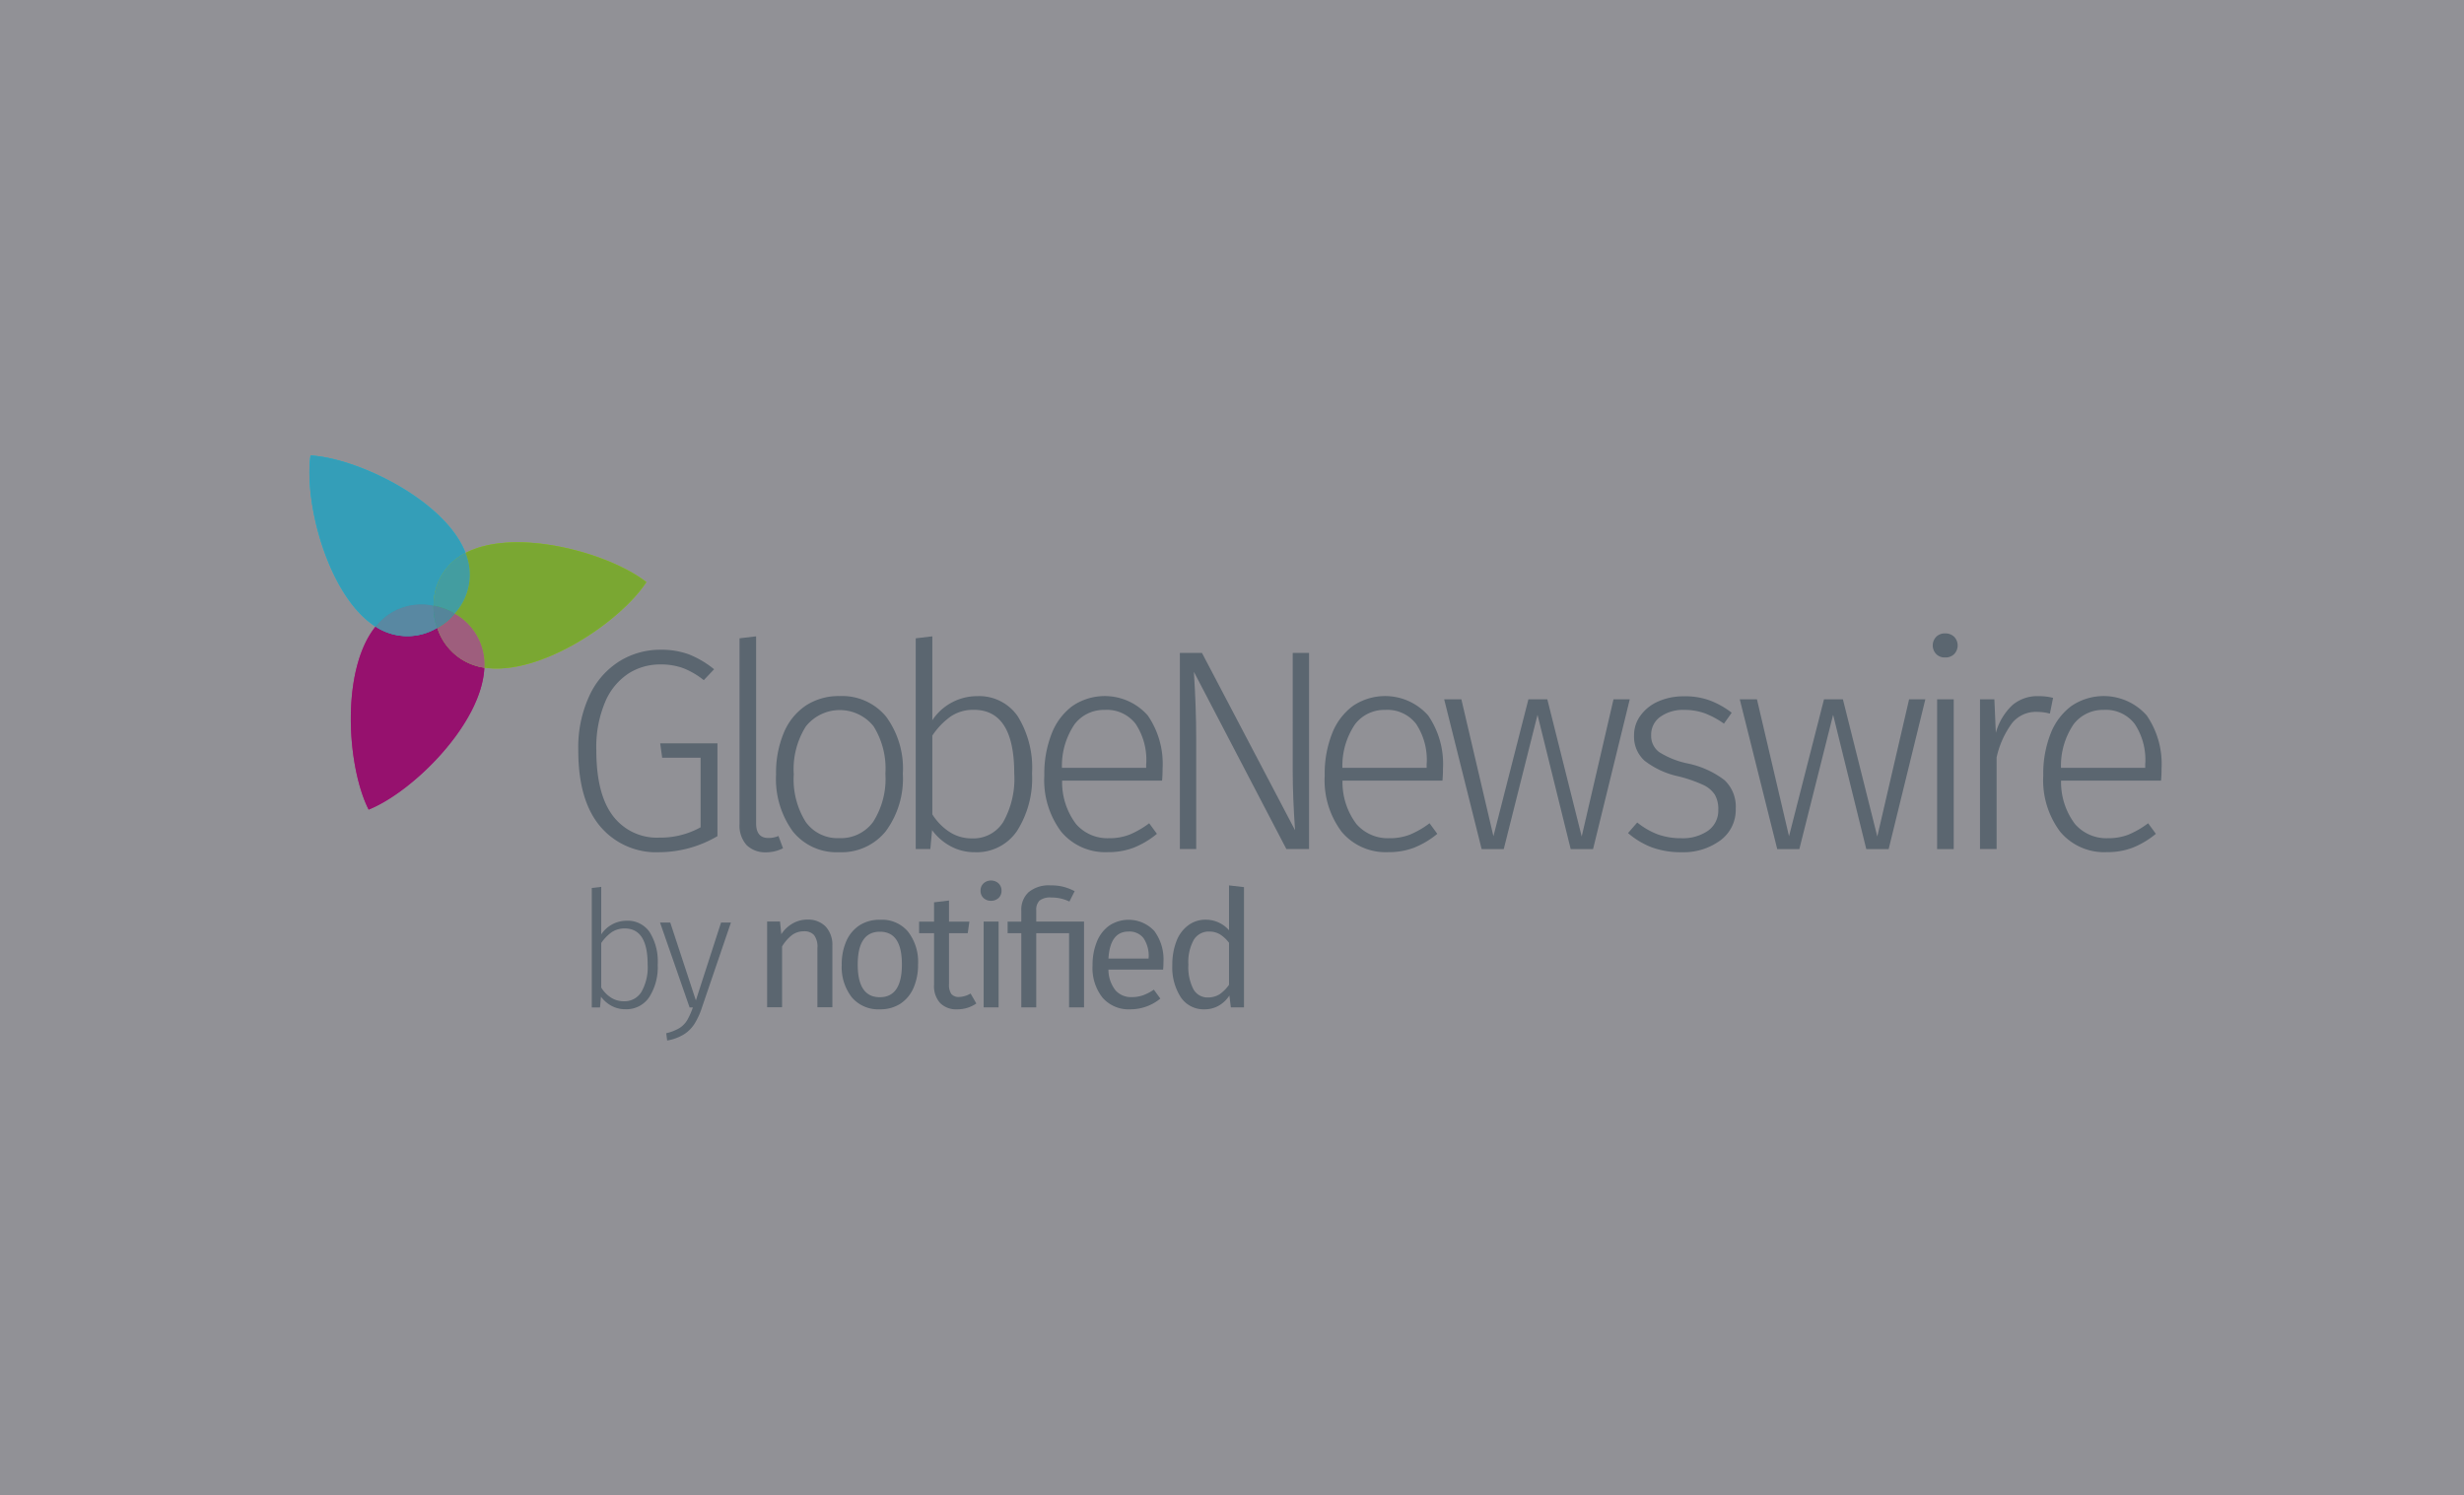 <svg xmlns="http://www.w3.org/2000/svg" xmlns:xlink="http://www.w3.org/1999/xlink" width="286.667" height="174" viewBox="0 0 286.667 174">
  <rect x="0" y="0" width="286.667" height="174" fill="#333333" stroke="none"/>
  <defs>
    <radialGradient id="radial-gradient" cx="0.066" cy="2.036" r="2.013" gradientTransform="matrix(0.656, -0.087, 0.057, 0.996, -14.792, -3.907)" gradientUnits="objectBoundingBox">
      <stop offset="0" stop-color="#95c93d"/>
      <stop offset="0.515" stop-color="#93c73d"/>
      <stop offset="0.7" stop-color="#8fc13b"/>
      <stop offset="0.832" stop-color="#89ba38"/>
      <stop offset="0.939" stop-color="#81b035"/>
      <stop offset="1" stop-color="#7aa732"/>
    </radialGradient>
    <radialGradient id="radial-gradient-2" cx="1.783" cy="0.28" r="1.485" gradientTransform="matrix(-0.629, -0.819, 0.898, -0.574, 382.656, -24.798)" gradientUnits="objectBoundingBox">
      <stop offset="0" stop-color="#3dbcdb"/>
      <stop offset="0.515" stop-color="#3dbad9"/>
      <stop offset="0.7" stop-color="#3cb5d3"/>
      <stop offset="0.832" stop-color="#3aafcc"/>
      <stop offset="0.939" stop-color="#37a5c1"/>
      <stop offset="1" stop-color="#349eb8"/>
    </radialGradient>
    <radialGradient id="radial-gradient-3" cx="0.928" cy="4.061" r="4.188" gradientTransform="matrix(1.671, -0.087, 0.146, 0.996, 160.219, -20.55)" gradientUnits="objectBoundingBox">
      <stop offset="0" stop-color="#93d500"/>
      <stop offset="0.014" stop-color="#93d502"/>
      <stop offset="0.019" stop-color="#93d309"/>
      <stop offset="0.023" stop-color="#94d114"/>
      <stop offset="0.025" stop-color="#94ce25"/>
      <stop offset="0.028" stop-color="#95c93b"/>
      <stop offset="0.028" stop-color="#95c93d"/>
      <stop offset="0.52" stop-color="#93c63c"/>
      <stop offset="0.703" stop-color="#8fc13b"/>
      <stop offset="0.834" stop-color="#89ba38"/>
      <stop offset="0.94" stop-color="#81b035"/>
      <stop offset="1" stop-color="#7aa732"/>
    </radialGradient>
    <radialGradient id="radial-gradient-4" cx="4.26" cy="-0.815" r="4.188" gradientTransform="matrix(-0.962, -0.819, 1.374, -0.574, 1898.84, 139.808)" gradientUnits="objectBoundingBox">
      <stop offset="0" stop-color="#55bab5"/>
      <stop offset="0.515" stop-color="#54b9b5"/>
      <stop offset="0.7" stop-color="#52b6b2"/>
      <stop offset="0.832" stop-color="#4eafad"/>
      <stop offset="0.939" stop-color="#48a5a6"/>
      <stop offset="1" stop-color="#439da0"/>
    </radialGradient>
    <radialGradient id="radial-gradient-5" cx="-0.602" cy="-0.439" r="1.389" gradientTransform="matrix(-0.579, 0.906, -1.242, -0.423, 425.672, 3.286)" gradientUnits="objectBoundingBox">
      <stop offset="0" stop-color="#b31f84"/>
      <stop offset="0.516" stop-color="#b11e82"/>
      <stop offset="0.701" stop-color="#ad1c7f"/>
      <stop offset="0.834" stop-color="#a6197a"/>
      <stop offset="0.94" stop-color="#9d1574"/>
      <stop offset="1" stop-color="#96116e"/>
    </radialGradient>
    <radialGradient id="radial-gradient-6" cx="0.634" cy="3.435" r="4.701" gradientTransform="matrix(1.142, -0.087, 0.1, 0.996, 27.748, -15.8)" xlink:href="#radial-gradient-3"/>
    <radialGradient id="radial-gradient-7" cx="-3.536" cy="-1.247" r="4.7" gradientTransform="matrix(-0.484, 0.906, -1.039, -0.423, 1154.55, 102.693)" gradientUnits="objectBoundingBox">
      <stop offset="0" stop-color="#ac6787"/>
      <stop offset="0.592" stop-color="#ab6687"/>
      <stop offset="0.805" stop-color="#a76484"/>
      <stop offset="0.956" stop-color="#a1607f"/>
      <stop offset="1" stop-color="#9e5e7d"/>
    </radialGradient>
    <radialGradient id="radial-gradient-8" cx="3.443" cy="-3.222" r="8.089" gradientTransform="matrix(-0.292, -0.819, 0.418, -0.574, 819.899, -563.128)" gradientUnits="objectBoundingBox">
      <stop offset="0" stop-color="#1db7d0"/>
      <stop offset="0.515" stop-color="#1db5ce"/>
      <stop offset="0.7" stop-color="#1cb1c9"/>
      <stop offset="0.832" stop-color="#1cabc2"/>
      <stop offset="0.939" stop-color="#1ba2b7"/>
      <stop offset="1" stop-color="#189aaf"/>
    </radialGradient>
    <radialGradient id="radial-gradient-9" cx="-1.705" cy="-1.86" r="8.089" gradientTransform="matrix(-0.215, 0.906, -0.462, -0.423, 781.331, 611.891)" gradientUnits="objectBoundingBox">
      <stop offset="0" stop-color="#6ba2c1"/>
      <stop offset="0.515" stop-color="#6aa1c0"/>
      <stop offset="0.7" stop-color="#689ebc"/>
      <stop offset="0.832" stop-color="#6498b5"/>
      <stop offset="0.939" stop-color="#5e8fab"/>
      <stop offset="1" stop-color="#5988a2"/>
    </radialGradient>
    <radialGradient id="radial-gradient-10" cx="1.604" cy="8.766" r="11.505" gradientTransform="matrix(1.049, -0.087, 0.092, 0.996, 24.445, -35.505)" xlink:href="#radial-gradient-3"/>
    <radialGradient id="radial-gradient-11" cx="7.349" cy="-4.629" r="11.504" gradientTransform="matrix(-0.604, -0.819, 0.862, -0.574, 2809.178, -252.335)" xlink:href="#radial-gradient-8"/>
    <radialGradient id="radial-gradient-12" cx="-7.766" cy="-2.693" r="11.504" gradientTransform="matrix(-0.445, 0.906, -0.954, -0.423, 2550.196, 343.01)" gradientUnits="objectBoundingBox">
      <stop offset="0" stop-color="#679eb6"/>
      <stop offset="0.515" stop-color="#669db5"/>
      <stop offset="0.7" stop-color="#649ab2"/>
      <stop offset="0.832" stop-color="#6094ab"/>
      <stop offset="0.939" stop-color="#5a8ca2"/>
      <stop offset="1" stop-color="#55859a"/>
    </radialGradient>
  </defs>
  <g id="Group_7526" data-name="Group 7526" transform="translate(-622 -1167)">
    <rect id="Rectangle_1934" data-name="Rectangle 1934" width="286.667" height="174" transform="translate(622 1167)" fill="#f4f4ff" opacity="0.488"/>
    <g id="GlobeNEws" transform="translate(641.999 1214.34)">
      <g id="Group_7518" data-name="Group 7518">
        <path id="Path_5518" data-name="Path 5518" d="M60.18,28.81a11.267,11.267,0,0,1,2.9,1.72l-1.2,1.27a9.144,9.144,0,0,0-2.4-1.4,7.631,7.631,0,0,0-2.67-.43A6.833,6.833,0,0,0,53.16,31a7.349,7.349,0,0,0-2.73,3.28,13.431,13.431,0,0,0-1.05,5.68q0,5.1,1.93,7.63a6.4,6.4,0,0,0,5.4,2.53,9.608,9.608,0,0,0,4.8-1.2v-8.1H57.04l-.23-1.67h6.66v10.8a13.5,13.5,0,0,1-6.76,1.87,8.522,8.522,0,0,1-6.9-3.03q-2.535-3.03-2.53-8.83a14.225,14.225,0,0,1,1.32-6.41,9.3,9.3,0,0,1,3.5-3.97,8.975,8.975,0,0,1,4.72-1.32A9.244,9.244,0,0,1,60.18,28.81Z" fill="#5b6670"/>
        <path id="Path_5519" data-name="Path 5519" d="M66.86,50.99a3.422,3.422,0,0,1-.82-2.47V26.93l1.93-.23V48.46c0,1.13.47,1.7,1.4,1.7a2.885,2.885,0,0,0,1.2-.23l.53,1.43a4.425,4.425,0,0,1-2,.47A3.081,3.081,0,0,1,66.86,50.99Z" fill="#5b6670"/>
        <path id="Path_5520" data-name="Path 5520" d="M83.09,36.04a10.215,10.215,0,0,1,1.95,6.65,10.326,10.326,0,0,1-1.98,6.68,6.6,6.6,0,0,1-5.41,2.45,6.526,6.526,0,0,1-5.41-2.42,10.386,10.386,0,0,1-1.95-6.65,12.031,12.031,0,0,1,.9-4.83,7.089,7.089,0,0,1,2.57-3.17,6.991,6.991,0,0,1,3.93-1.1A6.625,6.625,0,0,1,83.09,36.04Zm-9.34,1.15a9.326,9.326,0,0,0-1.4,5.56,9.324,9.324,0,0,0,1.38,5.53,4.547,4.547,0,0,0,3.91,1.9,4.644,4.644,0,0,0,3.95-1.9,9.322,9.322,0,0,0,1.42-5.6,9.289,9.289,0,0,0-1.38-5.52,5.043,5.043,0,0,0-7.88.03Z" fill="#5b6670"/>
        <path id="Path_5521" data-name="Path 5521" d="M98.4,35.99a11.375,11.375,0,0,1,1.67,6.66,11.376,11.376,0,0,1-1.75,6.7,5.659,5.659,0,0,1-4.88,2.47,5.841,5.841,0,0,1-2.85-.7,6.558,6.558,0,0,1-2.15-1.87l-.2,2.2h-1.7V26.93l1.93-.23v9.76a6.255,6.255,0,0,1,5.23-2.8A5.439,5.439,0,0,1,98.4,35.99ZM96.72,48.3A10.248,10.248,0,0,0,98,42.65q0-7.4-4.7-7.4a4.664,4.664,0,0,0-2.7.78,8.574,8.574,0,0,0-2.13,2.22v9.16a6.647,6.647,0,0,0,2,2.05,4.7,4.7,0,0,0,2.6.75A4.1,4.1,0,0,0,96.72,48.3Z" fill="#5b6670"/>
        <path id="Path_5522" data-name="Path 5522" d="M115.2,43.49H103.57a8.082,8.082,0,0,0,1.62,5.05A4.837,4.837,0,0,0,109,50.19a6.493,6.493,0,0,0,2.42-.42,10.652,10.652,0,0,0,2.28-1.32l.9,1.23a10.116,10.116,0,0,1-2.67,1.6,8.171,8.171,0,0,1-3.03.53,6.67,6.67,0,0,1-5.43-2.37,9.991,9.991,0,0,1-1.97-6.56,12.73,12.73,0,0,1,.85-4.85,7.276,7.276,0,0,1,2.43-3.23,6.683,6.683,0,0,1,8.75,1.1,9.931,9.931,0,0,1,1.73,6.18C115.26,42.58,115.24,43.04,115.2,43.49Zm-1.84-2a7.6,7.6,0,0,0-1.22-4.58,4.211,4.211,0,0,0-3.62-1.65,4.279,4.279,0,0,0-3.5,1.67A8.586,8.586,0,0,0,103.55,42h9.8v-.51Z" fill="#5b6670"/>
        <path id="Path_5523" data-name="Path 5523" d="M132.29,51.45h-2.63L118.9,30.83q.27,4.17.27,7.86V51.45h-1.9V28.63h2.57l10.83,20.63q-.27-3.87-.27-6.76V28.63h1.9V51.45Z" fill="#5b6670"/>
        <path id="Path_5524" data-name="Path 5524" d="M147.82,43.49H136.19a8.082,8.082,0,0,0,1.62,5.05,4.837,4.837,0,0,0,3.81,1.65,6.493,6.493,0,0,0,2.42-.42,10.652,10.652,0,0,0,2.28-1.32l.9,1.23a10.116,10.116,0,0,1-2.67,1.6,8.171,8.171,0,0,1-3.03.53,6.67,6.67,0,0,1-5.43-2.37,9.991,9.991,0,0,1-1.97-6.56,12.73,12.73,0,0,1,.85-4.85,7.276,7.276,0,0,1,2.43-3.23,6.683,6.683,0,0,1,8.75,1.1,9.931,9.931,0,0,1,1.73,6.18C147.88,42.58,147.86,43.04,147.82,43.49Zm-1.83-2a7.6,7.6,0,0,0-1.22-4.58,4.211,4.211,0,0,0-3.62-1.65,4.279,4.279,0,0,0-3.5,1.67A8.585,8.585,0,0,0,136.18,42h9.8v-.51Z" fill="#5b6670"/>
        <path id="Path_5525" data-name="Path 5525" d="M169.61,34.03l-4.27,17.43h-2.6l-3.86-15.63-3.93,15.63h-2.57l-4.36-17.43h2l3.73,15.93,4.07-15.93h2.2l4,15.96,3.7-15.96Z" fill="#5b6670"/>
        <path id="Path_5526" data-name="Path 5526" d="M178.87,34.14a9.773,9.773,0,0,1,2.6,1.45l-.9,1.27a9.988,9.988,0,0,0-2.27-1.22,6.986,6.986,0,0,0-2.33-.38,4.559,4.559,0,0,0-2.8.8,2.541,2.541,0,0,0-1.07,2.13,2.353,2.353,0,0,0,.92,1.97,10,10,0,0,0,3.32,1.33,10.578,10.578,0,0,1,4.28,1.93,4.216,4.216,0,0,1,1.32,3.33,4.394,4.394,0,0,1-1.8,3.7,7.236,7.236,0,0,1-4.5,1.37,9.834,9.834,0,0,1-3.5-.58,9.311,9.311,0,0,1-2.73-1.65l1.07-1.23a8.687,8.687,0,0,0,2.38,1.38,7.892,7.892,0,0,0,2.75.45,5.151,5.151,0,0,0,3.12-.88,2.875,2.875,0,0,0,1.18-2.45,3.283,3.283,0,0,0-.4-1.73,3.21,3.21,0,0,0-1.37-1.15,16,16,0,0,0-2.83-.98,9.79,9.79,0,0,1-3.98-1.83,3.759,3.759,0,0,1-1.22-2.93,3.829,3.829,0,0,1,.77-2.35,5.014,5.014,0,0,1,2.08-1.63,7.192,7.192,0,0,1,2.95-.58A8.215,8.215,0,0,1,178.87,34.14Z" fill="#5b6670"/>
        <path id="Path_5527" data-name="Path 5527" d="M204,34.03l-4.27,17.43h-2.6l-3.86-15.63-3.93,15.63h-2.57l-4.36-17.43h2l3.73,15.93,4.07-15.93h2.2l4,15.96,3.7-15.96Z" fill="#5b6670"/>
        <path id="Path_5528" data-name="Path 5528" d="M207.36,26.76a1.45,1.45,0,0,1,0,2,1.433,1.433,0,0,1-1.07.4,1.371,1.371,0,0,1-1.03-.4,1.45,1.45,0,0,1,0-2,1.386,1.386,0,0,1,1.03-.4A1.457,1.457,0,0,1,207.36,26.76Zm-.06,7.27V51.46h-1.93V34.03Z" fill="#5b6670"/>
        <path id="Path_5529" data-name="Path 5529" d="M218.86,33.86l-.37,1.83a5.943,5.943,0,0,0-1.53-.2,3.556,3.556,0,0,0-2.85,1.28,10.5,10.5,0,0,0-1.82,4.02V51.45h-1.93V34.03h1.67l.17,3.9a6.966,6.966,0,0,1,1.92-3.22,4.461,4.461,0,0,1,3.02-1.05A6.553,6.553,0,0,1,218.86,33.86Z" fill="#5b6670"/>
        <path id="Path_5530" data-name="Path 5530" d="M231.42,43.49H219.79a8.082,8.082,0,0,0,1.62,5.05,4.837,4.837,0,0,0,3.81,1.65,6.493,6.493,0,0,0,2.42-.42,10.652,10.652,0,0,0,2.28-1.32l.9,1.23a10.116,10.116,0,0,1-2.67,1.6,8.171,8.171,0,0,1-3.03.53,6.67,6.67,0,0,1-5.43-2.37,9.991,9.991,0,0,1-1.97-6.56,12.73,12.73,0,0,1,.85-4.85A7.276,7.276,0,0,1,221,34.8a6.683,6.683,0,0,1,8.75,1.1,9.931,9.931,0,0,1,1.73,6.18A12.741,12.741,0,0,1,231.42,43.49Zm-1.83-2a7.6,7.6,0,0,0-1.22-4.58,4.211,4.211,0,0,0-3.62-1.65,4.279,4.279,0,0,0-3.5,1.67A8.585,8.585,0,0,0,219.78,42h9.8v-.51Z" fill="#5b6670"/>
      </g>
      <g id="Group_7521" data-name="Group 7521">
        <g id="Group_7519" data-name="Group 7519">
          <path id="Path_5531" data-name="Path 5531" d="M34.16,17a6.722,6.722,0,0,1-1.27,7.06,6.734,6.734,0,0,1,3.47,6.28c6.42,1,15.78-5.28,18.84-9.95C50.8,16.95,39.92,14,34.16,17Z" fill="#93d500"/>
          <path id="Path_5532" data-name="Path 5532" d="M30.87,25.71a6.74,6.74,0,0,1-7.18-.14c-4.07,5.06-3.32,16.31-.8,21.29,5.18-2.08,13.18-10.02,13.46-16.51A6.734,6.734,0,0,1,30.87,25.71Z" fill="#b31983"/>
          <path id="Path_5533" data-name="Path 5533" d="M30.45,23.14A6.723,6.723,0,0,1,34.16,17C31.82,10.94,21.7,5.97,16.13,5.66c-.79,5.52,2.09,16.42,7.57,19.91A6.723,6.723,0,0,1,30.45,23.14Z" fill="#00c1de"/>
        </g>
        <g id="Group_7520" data-name="Group 7520">
          <path id="Path_5534" data-name="Path 5534" d="M32.89,24.06h0a6.683,6.683,0,0,1-2.01,1.65h0a6.734,6.734,0,0,0,5.48,4.64A6.749,6.749,0,0,0,32.89,24.06Z" fill="#b46c8e"/>
          <path id="Path_5535" data-name="Path 5535" d="M34.16,17a6.723,6.723,0,0,0-3.71,6.14,6.7,6.7,0,0,1,2.44.92A6.722,6.722,0,0,0,34.16,17Z" fill="#59c4bf"/>
          <path id="Path_5536" data-name="Path 5536" d="M30.45,23.14h0a6.723,6.723,0,0,0-6.75,2.43,6.74,6.74,0,0,0,7.18.14,6.47,6.47,0,0,1-.43-2.57Z" fill="#70aaca"/>
          <path id="Path_5537" data-name="Path 5537" d="M32.89,24.06h0a6.629,6.629,0,0,0-2.44-.92h0A6.7,6.7,0,0,1,32.89,24.06Z" fill="#00c1de"/>
          <path id="Path_5538" data-name="Path 5538" d="M30.87,25.71a6.538,6.538,0,0,0,2.01-1.65,6.629,6.629,0,0,0-2.44-.92A6.844,6.844,0,0,0,30.87,25.71Z" fill="#6ca6c0"/>
        </g>
      </g>
      <g id="Group_7524" data-name="Group 7524">
        <g id="Group_7522" data-name="Group 7522">
          <path id="Path_5539" data-name="Path 5539" d="M55.58,61.11a6.435,6.435,0,0,1,.94,3.78,6.486,6.486,0,0,1-.99,3.8,3.2,3.2,0,0,1-2.77,1.4,3.3,3.3,0,0,1-1.62-.4,3.761,3.761,0,0,1-1.22-1.06l-.11,1.25h-.96V55.98l1.1-.13v5.53a3.545,3.545,0,0,1,2.96-1.59A3.091,3.091,0,0,1,55.58,61.11Zm-.96,6.97a5.8,5.8,0,0,0,.73-3.2q0-4.185-2.66-4.19a2.674,2.674,0,0,0-1.53.44,4.994,4.994,0,0,0-1.21,1.25v5.19a3.69,3.69,0,0,0,1.13,1.16,2.69,2.69,0,0,0,1.47.43A2.3,2.3,0,0,0,54.62,68.08Z" fill="#5b6670"/>
          <path id="Path_5540" data-name="Path 5540" d="M61.66,69.91a8.385,8.385,0,0,1-.87,1.89,3.979,3.979,0,0,1-1.23,1.22,5.577,5.577,0,0,1-1.94.71l-.11-.85a5.426,5.426,0,0,0,1.54-.6,2.831,2.831,0,0,0,.89-.9,8.463,8.463,0,0,0,.67-1.5h-.38L56.79,60h1.19l2.98,9.06L63.89,60h1.15Z" fill="#5b6670"/>
        </g>
        <g id="Group_7523" data-name="Group 7523">
          <path id="Path_5541" data-name="Path 5541" d="M76.07,60.48a3.131,3.131,0,0,1,.77,2.23v7.15H75.1V62.95a2.209,2.209,0,0,0-.4-1.5,1.5,1.5,0,0,0-1.17-.43,2.276,2.276,0,0,0-1.4.45,4.857,4.857,0,0,0-1.14,1.31v7.08H69.25V59.88h1.5l.15,1.48a3.843,3.843,0,0,1,1.32-1.25,3.408,3.408,0,0,1,1.73-.45A2.823,2.823,0,0,1,76.07,60.48Z" fill="#5b6670"/>
          <path id="Path_5542" data-name="Path 5542" d="M85.65,61.07a5.733,5.733,0,0,1,1.16,3.8,6.7,6.7,0,0,1-.53,2.74,4.215,4.215,0,0,1-1.53,1.84,4.305,4.305,0,0,1-2.38.65,4.038,4.038,0,0,1-3.27-1.4,5.736,5.736,0,0,1-1.17-3.8,6.648,6.648,0,0,1,.53-2.73,4.215,4.215,0,0,1,1.53-1.84,4.269,4.269,0,0,1,2.4-.65A3.939,3.939,0,0,1,85.65,61.07Zm-5.86,3.82c0,2.54.86,3.8,2.57,3.8s2.57-1.27,2.57-3.82-.85-3.8-2.56-3.8S79.79,62.34,79.79,64.89Z" fill="#5b6670"/>
          <path id="Path_5543" data-name="Path 5543" d="M93.59,69.42a3.864,3.864,0,0,1-2.23.68,2.627,2.627,0,0,1-1.98-.73,2.925,2.925,0,0,1-.71-2.11V61.24H86.93V59.9h1.74V57.65l1.74-.21V59.9h2.37l-.19,1.34H90.41v5.94a1.879,1.879,0,0,0,.27,1.13,1.107,1.107,0,0,0,.92.35,2.783,2.783,0,0,0,1.32-.4Z" fill="#5b6670"/>
          <path id="Path_5544" data-name="Path 5544" d="M96.18,55.45a1.146,1.146,0,0,1,.34.85,1.108,1.108,0,0,1-.34.84,1.224,1.224,0,0,1-.89.33,1.208,1.208,0,0,1-.87-.33,1.108,1.108,0,0,1-.34-.84,1.13,1.13,0,0,1,.34-.85,1.309,1.309,0,0,1,1.76,0Zm0,4.44v9.98H94.44V59.89h1.74Z" fill="#5b6670"/>
          <path id="Path_5545" data-name="Path 5545" d="M103.71,55.84a6.386,6.386,0,0,1,1.32.51l-.61,1.21a4.743,4.743,0,0,0-2.1-.47,2.006,2.006,0,0,0-1.38.36,1.486,1.486,0,0,0-.38,1.12v1.32h5.56v9.98h-1.74V61.24h-3.82v8.63H98.82V61.24H97.23V59.9h1.59V58.59a2.758,2.758,0,0,1,.85-2.12,3.683,3.683,0,0,1,2.59-.79A5.509,5.509,0,0,1,103.71,55.84Z" fill="#5b6670"/>
          <path id="Path_5546" data-name="Path 5546" d="M115.32,65.48h-6.36a3.879,3.879,0,0,0,.83,2.42,2.416,2.416,0,0,0,1.86.78,3.972,3.972,0,0,0,1.32-.21,5.533,5.533,0,0,0,1.27-.66l.76,1.04a5.527,5.527,0,0,1-3.48,1.25,4.043,4.043,0,0,1-3.25-1.36,5.573,5.573,0,0,1-1.16-3.75,7.137,7.137,0,0,1,.5-2.75,4.226,4.226,0,0,1,1.44-1.88,4.078,4.078,0,0,1,5.25.63,5.558,5.558,0,0,1,1.06,3.62C115.36,64.88,115.35,65.18,115.32,65.48Zm-1.68-1.4a3.7,3.7,0,0,0-.59-2.25,2.063,2.063,0,0,0-1.76-.78c-1.43,0-2.2,1.05-2.33,3.14h4.67v-.11Z" fill="#5b6670"/>
          <path id="Path_5547" data-name="Path 5547" d="M124.73,55.88V69.87H123.2l-.17-1.38a3.55,3.55,0,0,1-1.23,1.18,3.273,3.273,0,0,1-1.65.43,3.2,3.2,0,0,1-2.77-1.4,6.407,6.407,0,0,1-.99-3.77,7.511,7.511,0,0,1,.47-2.73,4.112,4.112,0,0,1,1.36-1.86,3.342,3.342,0,0,1,2.08-.67,3.589,3.589,0,0,1,2.69,1.23V55.68Zm-2.84,12.47a4.455,4.455,0,0,0,1.1-1.11V62.36a3.984,3.984,0,0,0-1.05-.98,2.418,2.418,0,0,0-1.26-.33,2.022,2.022,0,0,0-1.79.96,5.3,5.3,0,0,0-.63,2.88,5.582,5.582,0,0,0,.59,2.88,1.874,1.874,0,0,0,1.69.95A2.594,2.594,0,0,0,121.89,68.35Z" fill="#5b6670"/>
        </g>
      </g>
      <g id="Group_7525" data-name="Group 7525">
        <path id="Path_5548" data-name="Path 5548" d="M34.16,17a6.722,6.722,0,0,1-1.27,7.06,6.734,6.734,0,0,1,3.47,6.28c6.42,1,15.78-5.28,18.84-9.95C50.8,16.95,39.92,14,34.16,17Z" fill="url(#radial-gradient)"/>
        <path id="Path_5549" data-name="Path 5549" d="M30.45,23.14A6.711,6.711,0,0,1,34.16,17C31.82,10.94,21.7,5.97,16.13,5.66c-.79,5.52,2.09,16.42,7.57,19.91A6.731,6.731,0,0,1,30.45,23.14Z" fill="url(#radial-gradient-2)"/>
        <path id="Path_5550" data-name="Path 5550" d="M30.45,23.14a6.7,6.7,0,0,1,2.44.92A6.7,6.7,0,0,0,34.16,17,6.74,6.74,0,0,0,30.45,23.14Z" fill="url(#radial-gradient-3)"/>
        <path id="Path_5551" data-name="Path 5551" d="M30.45,23.14a6.7,6.7,0,0,1,2.44.92A6.7,6.7,0,0,0,34.16,17,6.74,6.74,0,0,0,30.45,23.14Z" fill="url(#radial-gradient-4)"/>
        <path id="Path_5552" data-name="Path 5552" d="M30.87,25.71a6.74,6.74,0,0,1-7.18-.14c-4.07,5.06-3.32,16.31-.8,21.29,5.18-2.08,13.18-10.02,13.46-16.51A6.76,6.76,0,0,1,30.87,25.71Z" fill="url(#radial-gradient-5)"/>
        <path id="Path_5553" data-name="Path 5553" d="M32.89,24.06a6.538,6.538,0,0,1-2.01,1.65,6.734,6.734,0,0,0,5.48,4.64A6.758,6.758,0,0,0,32.89,24.06Z" fill="url(#radial-gradient-6)"/>
        <path id="Path_5554" data-name="Path 5554" d="M32.89,24.06a6.538,6.538,0,0,1-2.01,1.65,6.734,6.734,0,0,0,5.48,4.64A6.758,6.758,0,0,0,32.89,24.06Z" fill="url(#radial-gradient-7)"/>
        <path id="Path_5555" data-name="Path 5555" d="M30.87,25.71a6.643,6.643,0,0,1-.42-2.57,6.723,6.723,0,0,0-6.75,2.43A6.723,6.723,0,0,0,30.87,25.71Z" fill="url(#radial-gradient-8)"/>
        <path id="Path_5556" data-name="Path 5556" d="M30.87,25.71a6.643,6.643,0,0,1-.42-2.57,6.723,6.723,0,0,0-6.75,2.43A6.723,6.723,0,0,0,30.87,25.71Z" fill="url(#radial-gradient-9)"/>
        <path id="Path_5557" data-name="Path 5557" d="M30.87,25.71a6.538,6.538,0,0,0,2.01-1.65,6.7,6.7,0,0,0-2.44-.92A7.049,7.049,0,0,0,30.87,25.71Z" fill="url(#radial-gradient-10)"/>
        <path id="Path_5558" data-name="Path 5558" d="M30.87,25.71a6.538,6.538,0,0,0,2.01-1.65,6.7,6.7,0,0,0-2.44-.92A7.049,7.049,0,0,0,30.87,25.71Z" fill="url(#radial-gradient-11)"/>
        <path id="Path_5559" data-name="Path 5559" d="M30.87,25.71a6.538,6.538,0,0,0,2.01-1.65,6.7,6.7,0,0,0-2.44-.92A7.049,7.049,0,0,0,30.87,25.71Z" fill="url(#radial-gradient-12)"/>
      </g>
    </g>
  </g>
</svg>
